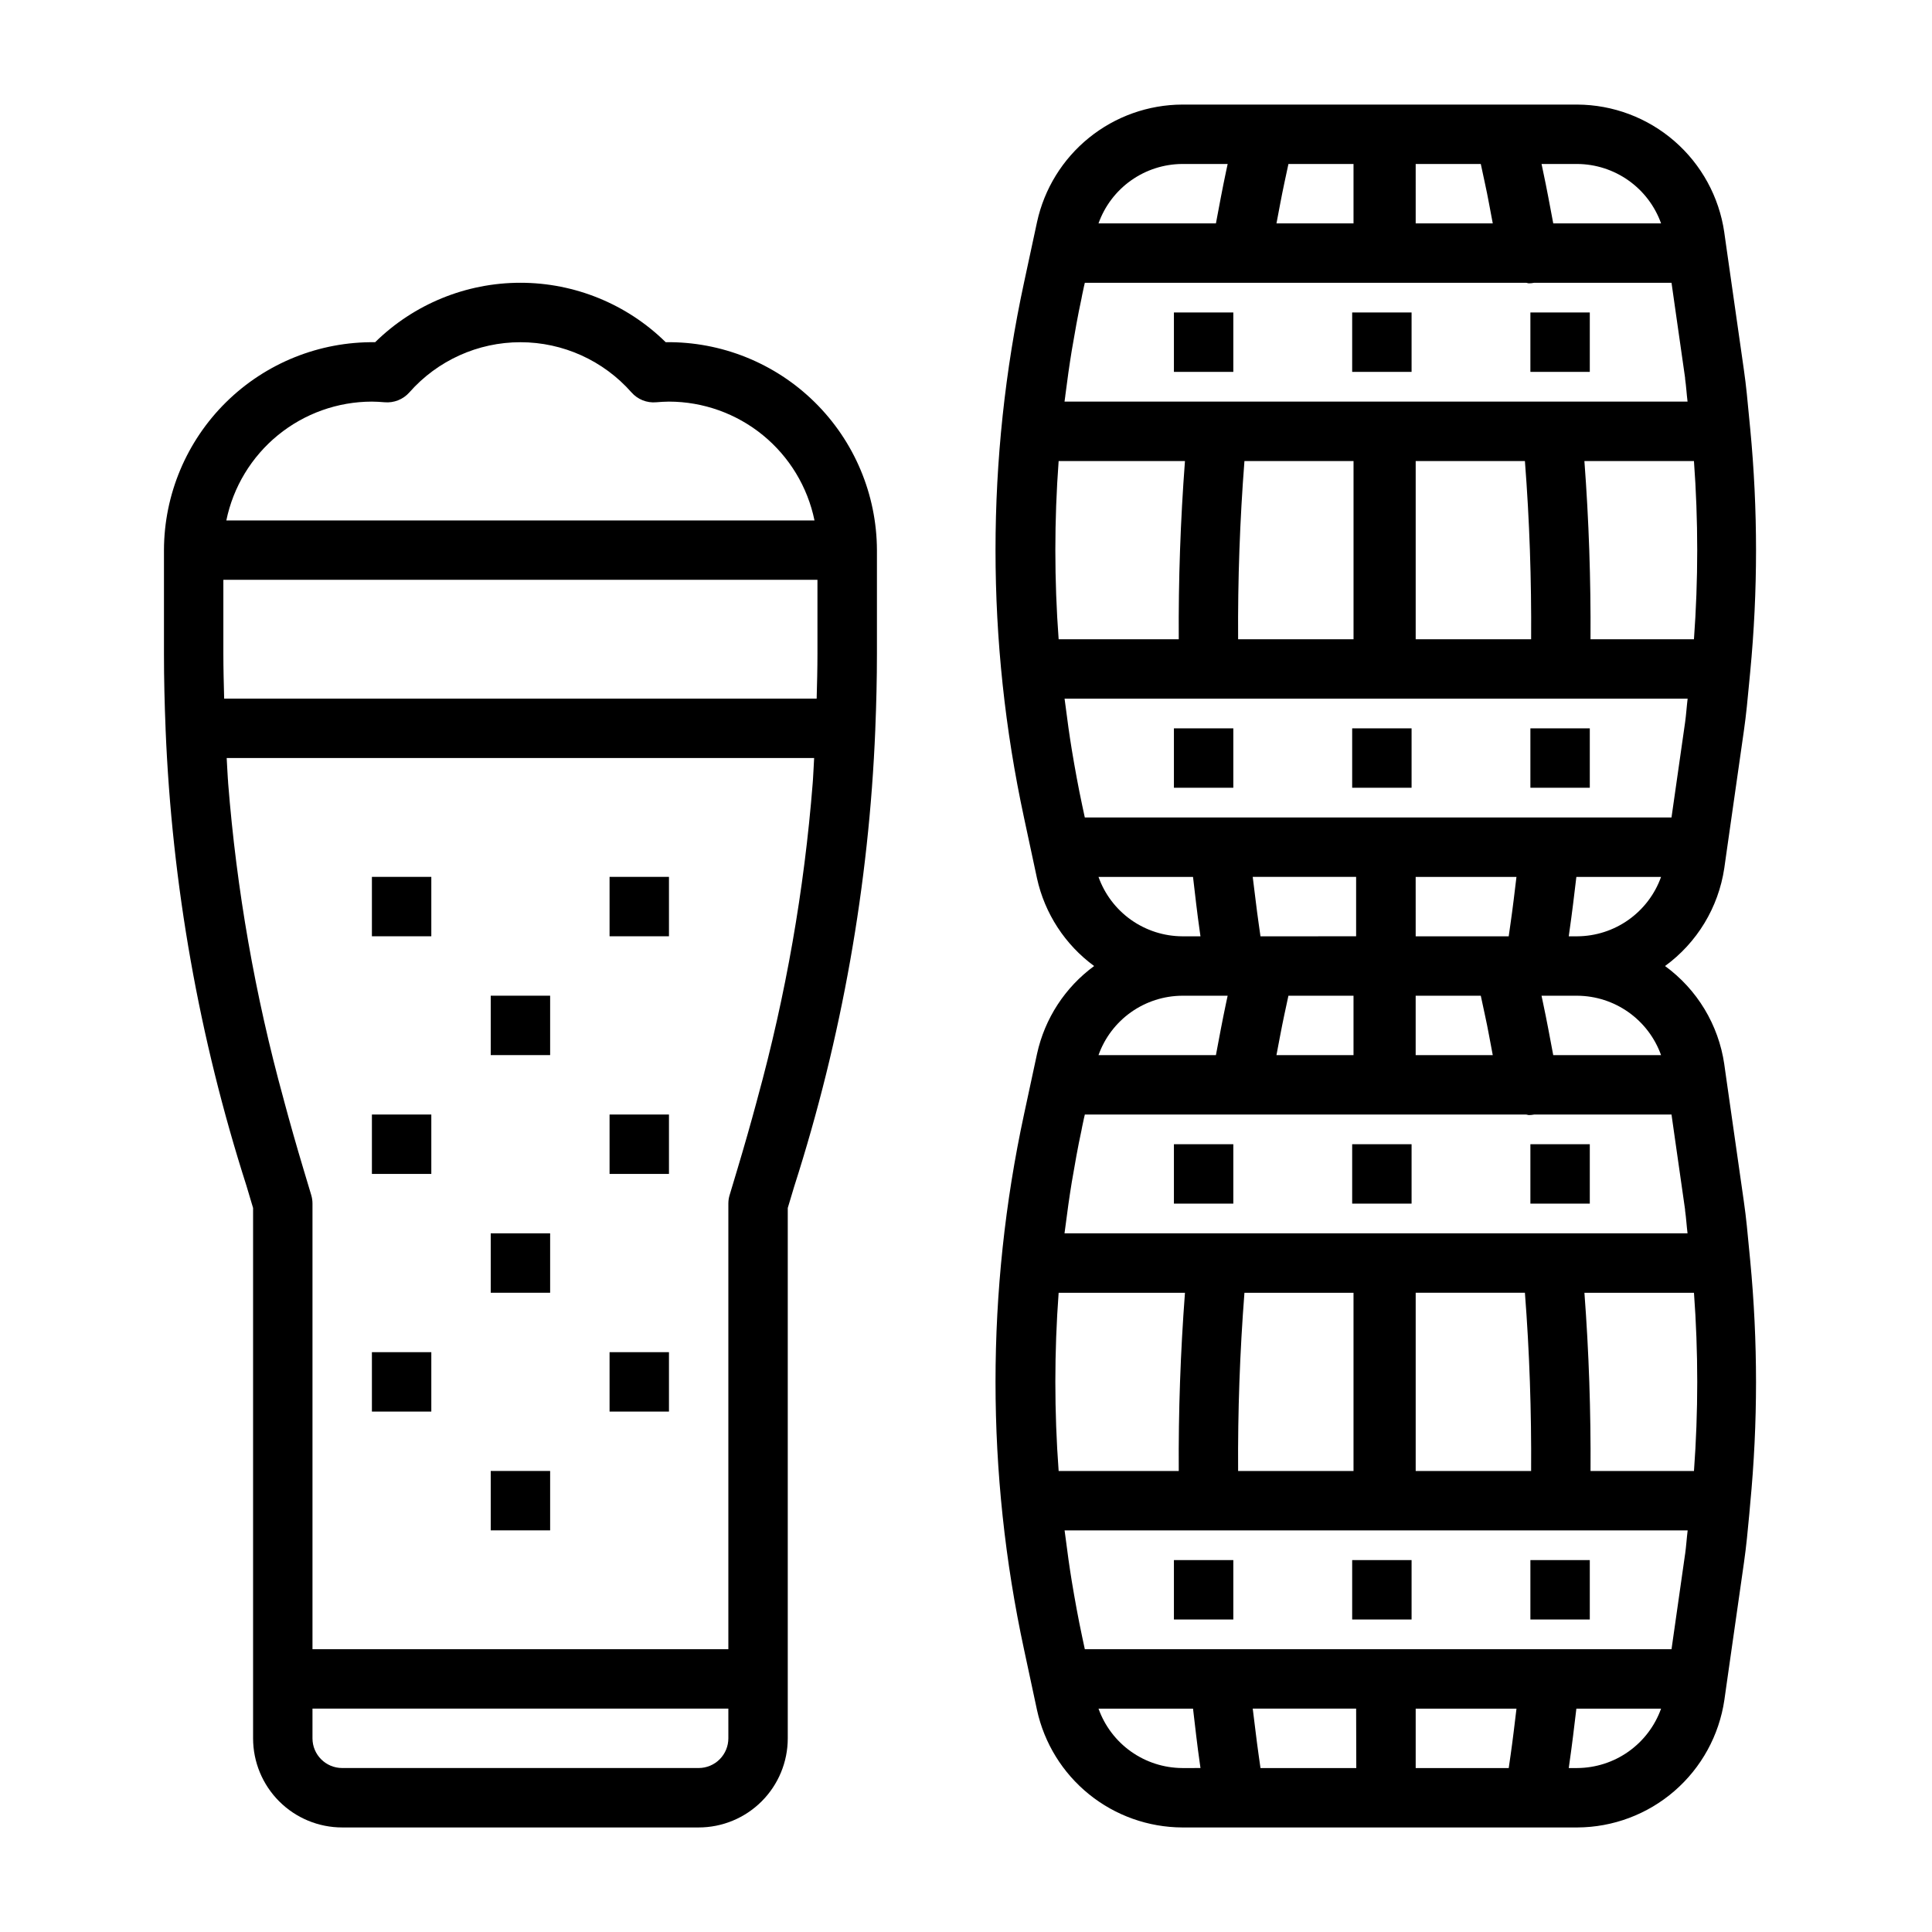 <?xml version="1.0" encoding="UTF-8"?>
<!-- Uploaded to: ICON Repo, www.svgrepo.com, Generator: ICON Repo Mixer Tools -->
<svg fill="#000000" width="800px" height="800px" version="1.1" viewBox="144 144 512 512" xmlns="http://www.w3.org/2000/svg">
 <g>
  <path d="m607.82 257.58-0.27-2.793c-0.402-4.281-0.789-8.566-1.41-12.832l-4.566-31.969-0.629-4.441h0.004c-1.371-9.371-6.055-17.938-13.207-24.148-7.148-6.207-16.293-9.645-25.762-9.684h-104.67c-8.996 0.035-17.711 3.137-24.707 8.793-6.996 5.656-11.855 13.527-13.773 22.316l-3.449 16.043c-10.078 46.746-10.078 95.105 0 141.86l3.434 16.035c2.051 9.332 7.438 17.598 15.145 23.246-7.703 5.644-13.082 13.906-15.129 23.238l-3.449 16.043c-10.078 46.746-10.078 95.105 0 141.85l3.434 16.035c1.922 8.793 6.781 16.668 13.781 22.324 6.996 5.656 15.715 8.758 24.715 8.797h104.7-0.004c9.465-0.039 18.602-3.473 25.75-9.672 7.152-6.203 11.84-14.762 13.219-24.125l0.629-4.441 4.566-31.977c0.613-4.258 1.008-8.543 1.41-12.824l0.242-2.769c2.055-21.426 2.055-42.996 0-64.422l-0.27-2.793c-0.402-4.281-0.789-8.566-1.41-12.832l-4.566-31.969-0.629-4.441h0.004c-1.523-10.434-7.18-19.812-15.699-26.023 8.496-6.191 14.148-15.531 15.699-25.926l0.629-4.441 4.566-31.977c0.613-4.258 1.008-8.543 1.41-12.824l0.266-2.766c2.059-21.449 2.059-43.043 0-64.488zm-45.84-70.125c4.871 0.027 9.617 1.555 13.594 4.371 3.977 2.816 6.988 6.785 8.629 11.375h-28.574c-0.875-4.637-1.723-9.289-2.715-13.902l-0.387-1.844zm-42.809 0h17.254l1.102 5.141c0.789 3.527 1.379 7.086 2.07 10.605h-20.426zm-34.824 5.133 1.102-5.133h17.246v15.746h-20.418c0.684-3.535 1.312-7.086 2.07-10.613zm-27.039-5.133h12.035l-0.395 1.836c-0.984 4.629-1.844 9.273-2.715 13.91h-31.117c1.633-4.586 4.641-8.559 8.609-11.375 3.973-2.816 8.711-4.344 13.582-4.371zm-30.992 61.402c0.512-4.047 1.07-8.047 1.715-11.988 0.789-4.59 1.574-9.172 2.574-13.754 0.062-0.301 0.109-0.613 0.172-0.914l0.488-2.297 0.223-0.961h116.91c0.27 0 0.512 0.141 0.789 0.141h-0.004c0.461-0.004 0.922-0.051 1.371-0.141h36.414l0.938 6.59 2.66 18.609v0.211c0.293 2.023 0.402 4.055 0.652 6.078h-165.11c0.062-0.535 0.141-1.078 0.215-1.574zm123.45 64.551h-30.594v-47.23h28.945c1.223 15.695 1.75 31.488 1.648 47.23zm-47.066-47.23v47.23h-30.586c-0.102-15.742 0.457-31.551 1.676-47.23zm-78.145 0h33.473c-1.188 15.688-1.746 31.488-1.645 47.23h-31.832c-1.164-15.723-1.164-31.508 0-47.23zm0 220.42h33.473c-1.188 15.688-1.746 31.488-1.645 47.23h-31.832c-1.164-15.723-1.164-31.512 0-47.234zm32.754 125.95c-4.871-0.027-9.609-1.555-13.582-4.371-3.969-2.816-6.977-6.789-8.609-11.371h25.047c0.574 4.863 1.109 9.73 1.812 14.586l0.164 1.156zm46.121 0h-25.387l-0.48-3.387c-0.59-4.109-1.039-8.234-1.574-12.359h27.402zm40.887-3.379-0.488 3.379h-24.656v-15.742h26.711c-0.496 4.125-0.977 8.25-1.566 12.367zm17.664 3.379h-2.242l0.156-1.148c0.699-4.856 1.289-9.723 1.859-14.594h22.449c-1.641 4.586-4.652 8.559-8.629 11.375-3.977 2.816-8.723 4.34-13.594 4.367zm28.582-56.68-3.594 25.191h-155.48l-0.691-3.227c-1.047-4.894-1.938-9.809-2.754-14.719-0.629-3.856-1.18-7.777-1.676-11.738-0.078-0.598-0.164-1.203-0.242-1.801l165.12-0.004c-0.262 2.094-0.379 4.195-0.676 6.297zm-118.45-22.039c-0.102-15.742 0.457-31.551 1.676-47.23h28.906v47.23zm47.059 0v-47.234h28.945c1.219 15.695 1.746 31.488 1.645 47.23zm73.746 0h-27.41c0.094-15.742-0.434-31.527-1.621-47.23h29.031v-0.004c1.156 15.723 1.156 31.512 0 47.234zm-5.953-94.465 0.938 6.59 2.66 18.609v0.211c0.293 2.023 0.402 4.055 0.652 6.078h-165.11c0.062-0.535 0.141-1.078 0.211-1.574 0.512-4.047 1.07-8.047 1.715-11.988 0.789-4.59 1.574-9.172 2.574-13.754 0.062-0.301 0.109-0.613 0.172-0.914l0.488-2.297 0.227-0.961h116.91c0.27 0 0.512 0.141 0.789 0.141h-0.004c0.461-0.004 0.922-0.051 1.371-0.141zm-129.66-47.234c-4.871-0.027-9.609-1.555-13.582-4.371-3.969-2.816-6.977-6.785-8.609-11.371h25.047c0.574 4.863 1.109 9.73 1.812 14.586l0.164 1.156zm12.035 15.742-0.395 1.836c-0.984 4.629-1.844 9.273-2.715 13.91h-31.117c1.633-4.586 4.641-8.555 8.609-11.371 3.973-2.816 8.711-4.344 13.582-4.371zm9.738-15.742h-1.039l-0.48-3.387c-0.59-4.109-1.039-8.234-1.574-12.359h27.402v15.742zm23.617 15.742v15.742l-20.422 0.004c0.684-3.535 1.316-7.086 2.07-10.613l1.102-5.133zm33.73 0 1.102 5.141c0.789 3.527 1.379 7.086 2.07 10.605h-20.43v-15.742zm-17.254-15.742-0.004-15.742h26.711c-0.496 4.125-0.977 8.25-1.574 12.367l-0.48 3.375h-24.656zm42.809 15.742-0.004 0.004c4.871 0.027 9.617 1.551 13.594 4.367 3.977 2.816 6.988 6.789 8.629 11.375h-28.574c-0.875-4.637-1.723-9.289-2.715-13.902l-0.387-1.84zm-2.242-15.742 0.156-1.148c0.699-4.856 1.289-9.723 1.859-14.594h22.445c-1.641 4.59-4.656 8.559-8.633 11.379-3.977 2.816-8.723 4.34-13.598 4.363zm30.828-56.68-3.602 25.191h-155.48l-0.691-3.227c-1.047-4.894-1.938-9.809-2.754-14.719-0.629-3.856-1.18-7.777-1.676-11.738-0.078-0.598-0.164-1.203-0.242-1.801l165.12-0.004c-0.262 2.098-0.379 4.199-0.676 6.301zm2.363-22.043-27.426 0.004c0.094-15.742-0.434-31.488-1.621-47.23h29.031c1.156 15.723 1.156 31.508 0 47.23z"/>
  <path d="m320.42 234.69c-10.273-10.098-24.102-15.754-38.504-15.754-14.402 0-28.23 5.656-38.5 15.754-14.754-0.191-28.969 5.523-39.48 15.875s-16.445 24.477-16.484 39.227v27.41c0 6.769 0.164 13.383 0.434 19.996v0.133c1.68 41.09 8.887 81.762 21.43 120.92l1.754 5.875v140.55c0 6.262 2.488 12.27 6.918 16.699 4.426 4.43 10.434 6.918 16.699 6.918h94.461c6.266 0 12.273-2.488 16.699-6.918 4.43-4.43 6.918-10.438 6.918-16.699v-140.55l1.754-5.848 0.004-0.004c12.547-39.168 19.758-79.848 21.441-120.95v-0.133c0.27-6.582 0.434-13.227 0.434-19.996v-27.41c-0.055-14.75-5.996-28.867-16.508-39.215-10.512-10.348-24.723-16.066-39.469-15.887zm-77.863 15.742c1.133 0 2.25 0.086 3.363 0.172h-0.004c2.484 0.219 4.922-0.754 6.574-2.621 7.445-8.449 18.164-13.293 29.426-13.293s21.98 4.844 29.426 13.293c1.648 1.875 4.09 2.848 6.574 2.621 1.109-0.086 2.227-0.172 3.363-0.172h-0.004c9.07 0.012 17.859 3.148 24.887 8.883 7.027 5.738 11.863 13.723 13.688 22.605h-155.87c1.828-8.883 6.66-16.867 13.688-22.605 7.027-5.734 15.816-8.871 24.887-8.883zm94.465 354.24c0 2.086-0.832 4.09-2.309 5.566-1.473 1.477-3.477 2.305-5.566 2.305h-94.461c-4.348 0-7.875-3.523-7.875-7.871v-7.871h110.21zm22.434-254.27-0.086 1.203c-2.231 28.215-7.125 56.152-14.617 83.441-0.078 0.285-0.148 0.551-0.219 0.836-1.574 5.848-3.273 11.809-5.094 17.887l-2.086 6.957h-0.004c-0.219 0.727-0.328 1.484-0.328 2.246v118.08h-110.21v-118.08c0.004-0.766-0.109-1.527-0.328-2.262l-2.086-6.957c-1.828-6.094-3.523-12.062-5.094-17.91l-0.203-0.789h-0.004c-7.504-27.312-12.402-55.273-14.633-83.512 0-0.379-0.055-0.789-0.078-1.148-0.133-1.828-0.195-3.676-0.309-5.512h155.68c-0.109 1.824-0.176 3.668-0.301 5.519zm1.18-33.207c0 4.078-0.109 8.016-0.211 11.949h-157.02c-0.102-3.934-0.211-7.871-0.211-11.949v-19.535h157.44z"/>
  <path d="m242.56 376.38h15.742v15.742h-15.742z"/>
  <path d="m274.05 407.87h15.742v15.742h-15.742z"/>
  <path d="m305.54 376.38h15.742v15.742h-15.742z"/>
  <path d="m305.54 439.36h15.742v15.742h-15.742z"/>
  <path d="m242.56 439.36h15.742v15.742h-15.742z"/>
  <path d="m274.05 470.85h15.742v15.742h-15.742z"/>
  <path d="m305.54 502.34h15.742v15.742h-15.742z"/>
  <path d="m242.56 502.34h15.742v15.742h-15.742z"/>
  <path d="m274.05 533.82h15.742v15.742h-15.742z"/>
  <path d="m455.1 226.81h15.742v15.742h-15.742z"/>
  <path d="m502.34 226.81h15.742v15.742h-15.742z"/>
  <path d="m549.57 226.81h15.742v15.742h-15.742z"/>
  <path d="m455.1 337.02h15.742v15.742h-15.742z"/>
  <path d="m502.34 337.02h15.742v15.742h-15.742z"/>
  <path d="m549.57 337.02h15.742v15.742h-15.742z"/>
  <path d="m455.1 447.23h15.742v15.742h-15.742z"/>
  <path d="m502.34 447.23h15.742v15.742h-15.742z"/>
  <path d="m549.57 447.23h15.742v15.742h-15.742z"/>
  <path d="m455.1 557.44h15.742v15.742h-15.742z"/>
  <path d="m502.34 557.44h15.742v15.742h-15.742z"/>
  <path d="m549.57 557.44h15.742v15.742h-15.742z"/>
 </g>
</svg>